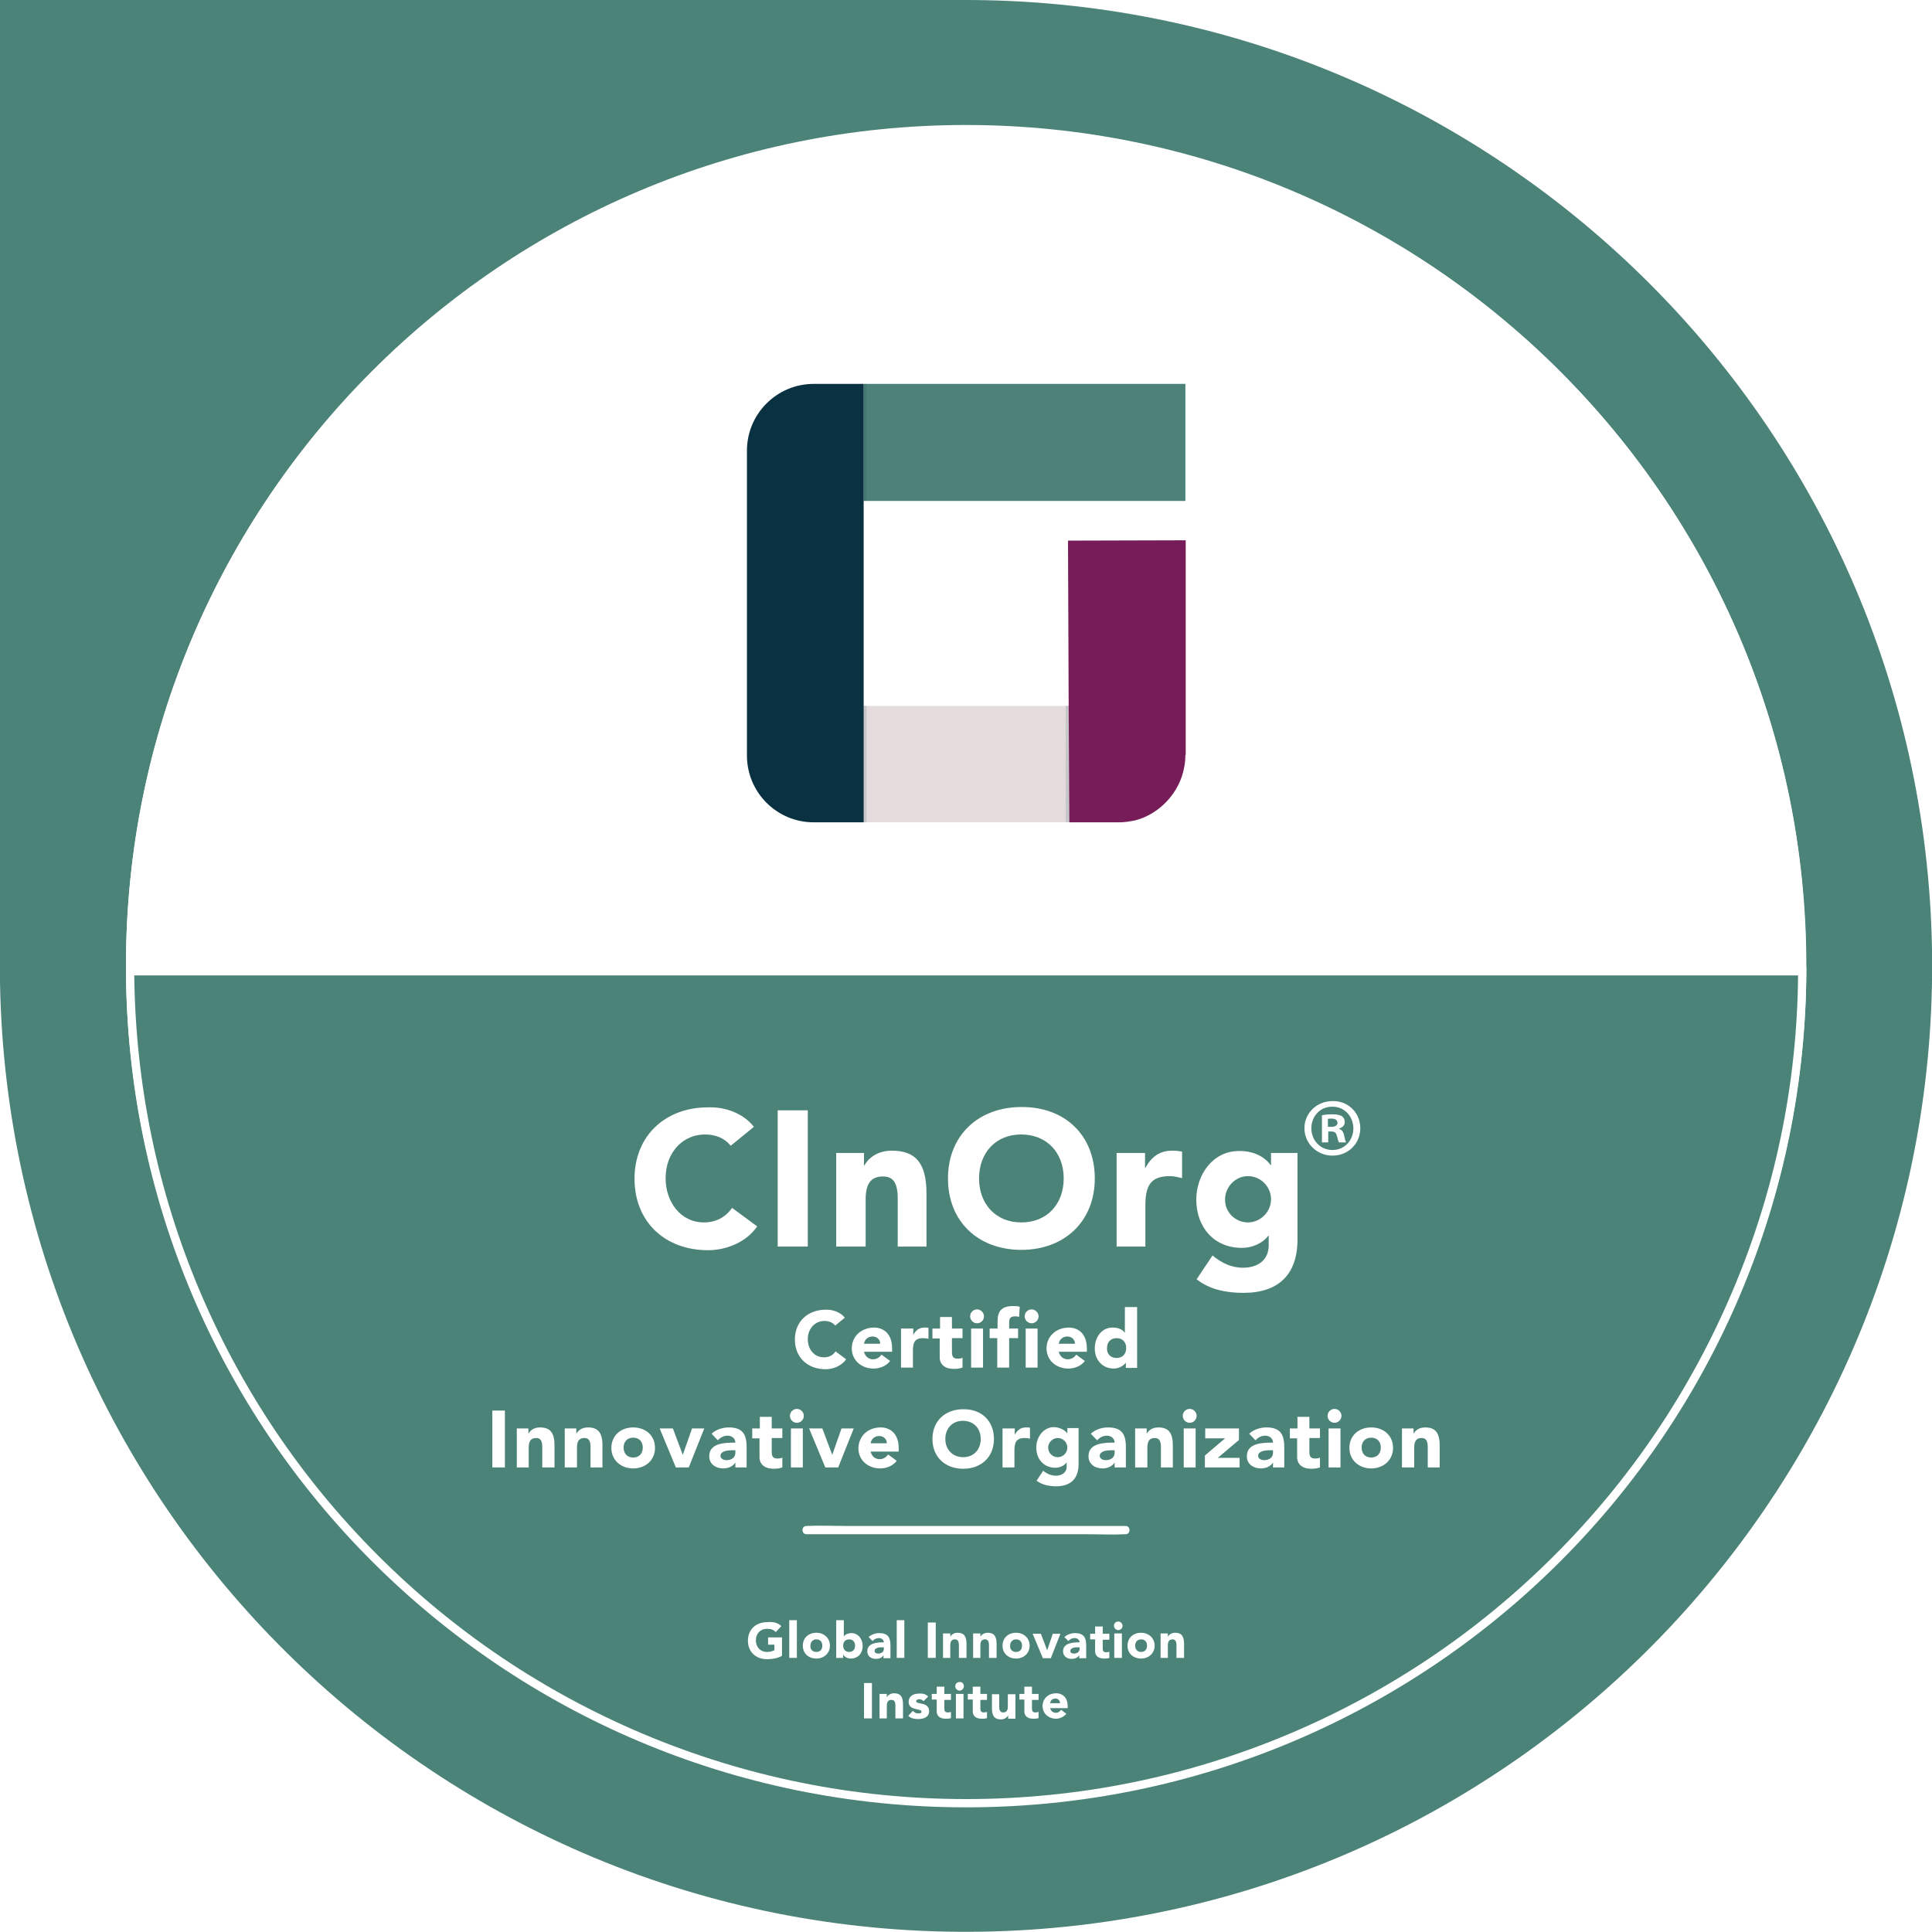<svg xmlns="http://www.w3.org/2000/svg" xmlns:xlink="http://www.w3.org/1999/xlink" id="Layer_1" x="0px" y="0px" viewBox="0 0 584.3 584.3" style="enable-background:new 0 0 584.3 584.3;" xml:space="preserve"><style type="text/css">	.st0{clip-path:url(#SVGID_00000182518309422423416270000017743970890033517488_);fill:#4C8379;}	.st1{clip-path:url(#SVGID_00000182518309422423416270000017743970890033517488_);fill:#FFFFFF;}	.st2{fill:#FFFFFF;}	.st3{opacity:0.98;}	.st4{clip-path:url(#SVGID_00000150084091288213658560000008368717266999079860_);}	.st5{clip-path:url(#SVGID_00000063635757816113655800000004963258146417406882_);fill:#E3DBDB;}	.st6{fill:#4C8279;}	.st7{fill:#0A3142;}	.st8{opacity:0.13;}	.st9{clip-path:url(#SVGID_00000054978694448468309920000003056299369620888461_);}	.st10{clip-path:url(#SVGID_00000024682315630401499570000017991136420137813651_);fill:#0A3142;}	.st11{clip-path:url(#SVGID_00000151525357814586854490000009470088416505044908_);}	.st12{clip-path:url(#SVGID_00000173127223795662009000000000379642734398547377_);fill:#0A3142;}	.st13{clip-path:url(#SVGID_00000018205169178164521140000006441725415192066470_);}	.st14{clip-path:url(#SVGID_00000100349283147006927000000003528791313861659268_);fill:#0A3142;}	.st15{fill:#751C59;}	.st16{fill:none;}</style><g>	<defs>		<rect id="SVGID_1_" width="584.3" height="584.3"></rect>	</defs>	<clipPath id="SVGID_00000156565195601709624860000016581326342491788943_">		<use xlink:href="#SVGID_1_" style="overflow:visible;"></use>	</clipPath>	<path style="clip-path:url(#SVGID_00000156565195601709624860000016581326342491788943_);fill:#4C8379;" d="M584.3,287.1  c2.7,161.3-125.9,294.3-287.1,297.1C135.8,587,2.8,458.4,0,297.1c0-2,0-4,0-6V0h291.1v0C450.6-0.5,581.5,127.1,584.3,287.1"></path>	<path style="clip-path:url(#SVGID_00000156565195601709624860000016581326342491788943_);fill:#FFFFFF;" d="M546.3,292.1  C546.3,151.8,432.5,38,292.2,38C151.8,38,38.1,151.8,38.1,292.1s113.8,254.1,254.1,254.1C432.5,546.2,546.3,432.5,546.3,292.1"></path>	<path style="clip-path:url(#SVGID_00000156565195601709624860000016581326342491788943_);fill:#4C8379;" d="M292.2,545.4  c-67.6,0-131.1-26.3-178.8-74c-47.5-47.5-73.7-110.5-74-177.6H545c-0.3,67.1-26.6,130.1-74,177.6  C423.2,519.1,359.7,545.4,292.2,545.4"></path>	<path style="clip-path:url(#SVGID_00000156565195601709624860000016581326342491788943_);fill:#FFFFFF;" d="M543.8,295  c-0.3,33.1-7,65.2-19.8,95.4c-12.7,30-30.8,56.9-53.9,80c-23.1,23.1-50,41.2-80,53.9c-31,13.1-64,19.8-97.9,19.8  s-66.9-6.7-97.9-19.8c-30-12.7-56.9-30.8-80-53.9c-23.1-23.1-41.2-50-53.9-80c-12.8-30.3-19.4-62.3-19.8-95.4H543.8z M546.3,292.5  H38.1c0,140.4,113.7,254.1,254.1,254.1S546.3,432.9,546.3,292.5"></path></g><g>	<path class="st2" d="M236.3,491.8l-1.7,1.8c-0.7-0.8-1.6-1-2.6-1c-2,0-3.4,1.4-3.4,3.5c0,2,1.3,3.5,3.4,3.5c0.8,0,1.5-0.2,2.2-0.5  v-1.7h-1.9v-2.2h4.2v5.6c-1.4,0.7-2.9,1-4.5,1c-3.4,0-5.8-2.2-5.8-5.6c0-3.4,2.4-5.6,5.8-5.6C233.6,490.4,235.2,490.7,236.3,491.8z  "></path>	<path class="st2" d="M241,501.4h-2.3V490h2.3V501.4z"></path>	<path class="st2" d="M251,497.7c0,2.3-1.8,3.9-4.1,3.9c-2.3,0-4.1-1.5-4.1-3.9c0-2.4,1.8-3.9,4.1-3.9S251,495.4,251,497.7z   M246.9,499.6c1.1,0,1.8-0.7,1.8-1.9c0-1.2-0.7-1.9-1.8-1.9c-1.1,0-1.8,0.8-1.8,1.9C245,498.8,245.7,499.6,246.9,499.6z"></path>	<path class="st2" d="M255.2,490v4.9h0c0.5-0.7,1.5-1,2.3-1c2.2,0,3.4,2,3.4,3.9c0,2.2-1.4,3.8-3.6,3.8c-0.9,0-1.8-0.4-2.3-1.2h0v1  h-2.1V490H255.2z M256.8,499.6c1.1,0,1.8-0.7,1.8-1.9c0-1.2-0.7-1.9-1.8-1.9c-1,0-1.8,0.6-1.8,1.9  C255,498.8,255.7,499.6,256.8,499.6z"></path>	<path class="st2" d="M267.3,496.7c0-0.8-0.7-1.3-1.5-1.3c-0.7,0-1.4,0.3-1.9,0.9l-1.2-1.2c0.9-0.8,2.1-1.2,3.2-1.2  c2.6,0,3.4,1.3,3.4,3.7v3.9h-2.1v-0.9h0c-0.5,0.8-1.4,1.1-2.3,1.1c-1.4,0-2.6-0.8-2.6-2.3C262.3,496.8,265.5,496.7,267.3,496.7z   M264.5,499.3c0,0.6,0.6,0.8,1.1,0.8c0.9,0,1.7-0.5,1.7-1.4v-0.5h-0.7C265.9,498.2,264.5,498.3,264.5,499.3z"></path>	<path class="st2" d="M273.5,501.4h-2.3V490h2.3V501.4z"></path>	<path class="st2" d="M283,501.4h-2.4v-10.7h2.4V501.4z"></path>	<path class="st2" d="M285.2,501.4v-7.4h2.2v1h0c0.4-0.7,1.2-1.2,2.2-1.2c1.9,0,2.7,1,2.7,3.4v4.2h-2.3v-3.8c0-1.3-0.4-1.8-1.2-1.8  c-0.9,0-1.4,0.5-1.4,1.8v3.8H285.2z"></path>	<path class="st2" d="M294.3,501.4v-7.4h2.2v1h0c0.4-0.7,1.2-1.2,2.2-1.2c1.9,0,2.7,1,2.7,3.4v4.2h-2.3v-3.8c0-1.3-0.4-1.8-1.2-1.8  c-0.9,0-1.4,0.5-1.4,1.8v3.8H294.3z"></path>	<path class="st2" d="M311.4,497.7c0,2.3-1.8,3.9-4.1,3.9c-2.3,0-4.1-1.5-4.1-3.9c0-2.4,1.8-3.9,4.1-3.9S311.4,495.4,311.4,497.7z   M307.3,499.6c1.1,0,1.8-0.7,1.8-1.9c0-1.2-0.7-1.9-1.8-1.9c-1.1,0-1.8,0.8-1.8,1.9C305.4,498.8,306.1,499.6,307.3,499.6z"></path>	<path class="st2" d="M314.8,494.1l1.9,5h0l1.7-5h2.3l-2.9,7.4h-2.4l-3.1-7.4H314.8z"></path>	<path class="st2" d="M326.5,496.7c0-0.8-0.7-1.3-1.5-1.3c-0.7,0-1.4,0.3-1.9,0.9l-1.2-1.2c0.9-0.8,2.1-1.2,3.2-1.2  c2.6,0,3.4,1.3,3.4,3.7v3.9h-2.1v-0.9h0c-0.5,0.8-1.4,1.1-2.3,1.1c-1.4,0-2.6-0.8-2.6-2.3C321.5,496.8,324.7,496.7,326.5,496.7z   M323.7,499.3c0,0.6,0.6,0.8,1.1,0.8c0.9,0,1.7-0.5,1.7-1.4v-0.5h-0.7C325.2,498.2,323.7,498.3,323.7,499.3z"></path>	<path class="st2" d="M329.7,495.9v-1.8h1.5v-2.2h2.3v2.2h2v1.8h-2v2.6c0,0.9,0.3,1.2,1.1,1.2c0.4,0,0.8-0.1,0.9-0.2v1.9  c-0.5,0.2-1.1,0.2-1.6,0.2c-1.8,0-2.7-0.9-2.7-2.2v-3.6H329.7z"></path>	<path class="st2" d="M339.5,491.7c0,0.7-0.6,1.3-1.3,1.3c-0.7,0-1.3-0.6-1.3-1.3c0-0.8,0.6-1.3,1.3-1.3  C338.9,490.4,339.5,491,339.5,491.7z M339.3,501.4H337v-7.4h2.3V501.4z"></path>	<path class="st2" d="M349.2,497.7c0,2.3-1.8,3.9-4.1,3.9c-2.3,0-4.1-1.5-4.1-3.9c0-2.4,1.8-3.9,4.1-3.9S349.2,495.4,349.2,497.7z   M345.1,499.6c1.1,0,1.8-0.7,1.8-1.9c0-1.2-0.7-1.9-1.8-1.9c-1.1,0-1.8,0.8-1.8,1.9C343.3,498.8,344,499.6,345.1,499.6z"></path>	<path class="st2" d="M351,501.4v-7.4h2.2v1h0c0.4-0.7,1.2-1.2,2.2-1.2c1.9,0,2.7,1,2.7,3.4v4.2h-2.3v-3.8c0-1.3-0.4-1.8-1.2-1.8  c-0.9,0-1.4,0.5-1.4,1.8v3.8H351z"></path></g><g>	<path class="st2" d="M263.7,519.7h-2.4v-10.7h2.4V519.7z"></path>	<path class="st2" d="M266,519.7v-7.4h2.2v1h0c0.4-0.7,1.2-1.2,2.2-1.2c1.9,0,2.7,1,2.7,3.4v4.2h-2.3v-3.8c0-1.3-0.4-1.8-1.2-1.8  c-0.9,0-1.4,0.5-1.4,1.8v3.8H266z"></path>	<path class="st2" d="M280.7,513.1l-1.4,1.4c-0.3-0.4-0.8-0.6-1.3-0.6c-0.5,0-0.9,0.2-0.9,0.6s0.4,0.5,1.4,0.7  c1.8,0.3,2.5,1.1,2.5,2.3c0,1.7-1.4,2.4-3.4,2.4c-1.2,0-2.3-0.3-2.9-1l1.4-1.5c0.4,0.5,0.9,0.8,1.6,0.8c0.7,0,1-0.2,1-0.5  c0-0.4-0.5-0.6-1.2-0.7c-1.3-0.3-2.7-0.6-2.7-2.3c0-1.6,1.3-2.5,3.1-2.5C279.1,512.1,280.1,512.4,280.7,513.1z"></path>	<path class="st2" d="M281.8,514.1v-1.8h1.5v-2.2h2.3v2.2h2v1.8h-2v2.6c0,0.9,0.3,1.2,1.1,1.2c0.4,0,0.8-0.1,0.9-0.2v1.9  c-0.5,0.2-1.1,0.2-1.6,0.2c-1.8,0-2.7-0.9-2.7-2.2v-3.6H281.8z"></path>	<path class="st2" d="M291.5,510c0,0.7-0.6,1.3-1.3,1.3c-0.7,0-1.3-0.6-1.3-1.3c0-0.8,0.6-1.3,1.3-1.3  C291,508.6,291.5,509.2,291.5,510z M291.4,519.7h-2.3v-7.4h2.3V519.7z"></path>	<path class="st2" d="M292.7,514.1v-1.8h1.5v-2.2h2.3v2.2h2v1.8h-2v2.6c0,0.9,0.3,1.2,1.1,1.2c0.4,0,0.8-0.1,0.9-0.2v1.9  c-0.5,0.2-1.1,0.2-1.6,0.2c-1.8,0-2.7-0.9-2.7-2.2v-3.6H292.7z"></path>	<path class="st2" d="M302.2,512.3v3.7c0,0.7,0,1.9,1.2,1.9c1,0,1.4-0.6,1.4-1.8v-3.7h2.3v7.4h-2.2v-1h0c-0.4,0.7-1.2,1.2-2.2,1.2  c-1.9,0-2.7-1-2.7-3.4v-4.2H302.2z"></path>	<path class="st2" d="M308.3,514.1v-1.8h1.5v-2.2h2.3v2.2h2v1.8h-2v2.6c0,0.9,0.3,1.2,1.1,1.2c0.4,0,0.8-0.1,0.9-0.2v1.9  c-0.5,0.2-1.1,0.2-1.6,0.2c-1.8,0-2.7-0.9-2.7-2.2v-3.6H308.3z"></path>	<path class="st2" d="M319.5,512.1c1.4,0,3.4,0.9,3.4,3.9v0.6h-5.3c0.2,0.8,0.8,1.4,1.7,1.4c0.8,0,1.2-0.4,1.6-0.9l1.6,1.2  c-0.7,0.9-2,1.5-3.1,1.5c-2.2,0-4.1-1.5-4.1-3.9C315.4,513.6,317.1,512.1,319.5,512.1z M320.6,515.1c0-0.8-0.6-1.4-1.4-1.4  c-0.9,0-1.5,0.5-1.6,1.4H320.6z"></path></g><path class="st2" d="M243.9,464h9.6h23h27.9h24.1c3.9,0,7.8,0.2,11.7,0c0.1,0,0.1,0,0.2,0c1.6,0,1.6-2.5,0-2.5h-9.6h-23h-27.9h-24.1 c-3.9,0-7.8-0.2-11.7,0c-0.1,0-0.1,0-0.2,0C242.3,461.5,242.3,464,243.9,464"></path><path class="st2" d="M546.2,291.9H38.1c0-140.3,113.7-254.1,254.1-254.1C432.5,37.9,546.2,151.6,546.2,291.9"></path><g class="st3">	<g>		<defs>			<rect id="SVGID_00000153676487780205566000000005696437891855721366_" x="260.2" y="213.5" width="63.5" height="35.2"></rect>		</defs>		<clipPath id="SVGID_00000022531823031297567490000018047412713804495002_">			<use xlink:href="#SVGID_00000153676487780205566000000005696437891855721366_" style="overflow:visible;"></use>		</clipPath>		<g style="clip-path:url(#SVGID_00000022531823031297567490000018047412713804495002_);">			<defs>				<rect id="SVGID_00000109716485599664488920000009562068183036061325_" x="260.2" y="213.5" width="63.5" height="35.2"></rect>			</defs>			<clipPath id="SVGID_00000034802954520507463940000001945942400862708913_">				<use xlink:href="#SVGID_00000109716485599664488920000009562068183036061325_" style="overflow:visible;"></use>			</clipPath>			<polygon style="clip-path:url(#SVGID_00000034802954520507463940000001945942400862708913_);fill:#E3DBDB;" points="323.8,248.3     323.8,248.7 260.4,248.7 260.4,248.4 260.2,213.5 323.4,213.5 323.4,248.3    "></polygon>		</g>	</g></g><rect x="261.2" y="116.1" class="st6" width="97.3" height="35.4"></rect><path class="st7" d="M261.2,116.1v132.6h-15.1c-11.2,0-20.2-9.1-20.2-20.2v-92.2c0-11.2,9.1-20.2,20.2-20.2H261.2z"></path><g class="st8">	<g>		<defs>			<rect id="SVGID_00000099627917590033304590000002428373758102532775_" x="260.2" y="116.1" width="1.9" height="35.4"></rect>		</defs>		<clipPath id="SVGID_00000138541633957606722710000010565692169920544168_">			<use xlink:href="#SVGID_00000099627917590033304590000002428373758102532775_" style="overflow:visible;"></use>		</clipPath>		<g style="clip-path:url(#SVGID_00000138541633957606722710000010565692169920544168_);">			<defs>				<rect id="SVGID_00000010312448710902614570000011001852490922306742_" x="260.2" y="116.1" width="1.9" height="35.4"></rect>			</defs>			<clipPath id="SVGID_00000031204119281547716200000018152045365427337097_">				<use xlink:href="#SVGID_00000010312448710902614570000011001852490922306742_" style="overflow:visible;"></use>			</clipPath>							<rect x="260.2" y="116.1" style="clip-path:url(#SVGID_00000031204119281547716200000018152045365427337097_);fill:#0A3142;" width="1.9" height="35.4"></rect>		</g>	</g></g><g class="st8">	<g>		<defs>			<rect id="SVGID_00000138543158457028919830000006988698082628611978_" x="260.2" y="213.4" width="1.9" height="35.2"></rect>		</defs>		<clipPath id="SVGID_00000132767070458462623180000009848274691180331170_">			<use xlink:href="#SVGID_00000138543158457028919830000006988698082628611978_" style="overflow:visible;"></use>		</clipPath>		<g style="clip-path:url(#SVGID_00000132767070458462623180000009848274691180331170_);">			<defs>				<rect id="SVGID_00000173846149177700491350000012943752984310076032_" x="260.2" y="213.4" width="1.9" height="35.2"></rect>			</defs>			<clipPath id="SVGID_00000140016412473407539120000013894205623375712947_">				<use xlink:href="#SVGID_00000173846149177700491350000012943752984310076032_" style="overflow:visible;"></use>			</clipPath>							<rect x="260.2" y="213.4" style="clip-path:url(#SVGID_00000140016412473407539120000013894205623375712947_);fill:#0A3142;" width="1.9" height="35.2"></rect>		</g>	</g></g><g class="st8">	<g>		<defs>			<rect id="SVGID_00000132797952628785032230000010061184647024232332_" x="322.3" y="213.4" width="1.9" height="35.2"></rect>		</defs>		<clipPath id="SVGID_00000045611603276775507710000013503786150482709926_">			<use xlink:href="#SVGID_00000132797952628785032230000010061184647024232332_" style="overflow:visible;"></use>		</clipPath>		<g style="clip-path:url(#SVGID_00000045611603276775507710000013503786150482709926_);">			<defs>				<rect id="SVGID_00000165918621066212349870000000224498127096257173_" x="322.3" y="213.4" width="1.9" height="35.2"></rect>			</defs>			<clipPath id="SVGID_00000176029924744284603650000010562576985203669376_">				<use xlink:href="#SVGID_00000165918621066212349870000000224498127096257173_" style="overflow:visible;"></use>			</clipPath>			<polygon style="clip-path:url(#SVGID_00000176029924744284603650000010562576985203669376_);fill:#0A3142;" points="324.2,213.4     324.2,248.7 324.2,248.7 323.3,248.7 322.4,248.7 322.3,248.7 322.3,213.4    "></polygon>		</g>	</g></g><path class="st15" d="M358.5,228.3c0,2.3-0.4,4.5-1.1,6.6c-1.9,5.5-6.1,10-11.4,12.3c-1.4,0.6-2.8,1-4.3,1.2c-0.2,0-0.4,0.1-0.6,0.1 c-0.8,0.1-1.6,0.2-2.5,0.2c-0.1,0-0.2,0-0.3,0l-13.2,0l-0.9,0h0l-0.8,0v-0.2l-0.2-34.9v0l0-0.2v-0.2l-0.2-49.7l35.6-0.1V228.3z"></path><rect class="st16" width="584.3" height="584.3"></rect><g>	<path class="st2" d="M255.5,398.5l-2.9,2.4c-0.8-1-2-1.4-3.3-1.4c-2.7,0-5,2.2-5,5.5c0,2.9,1.8,5.5,4.9,5.5c1.5,0,2.7-0.6,3.5-1.8  l3.2,2.4c-1.4,2-3.9,3-6.2,3c-5.4,0-9.3-3.5-9.3-9c0-5.4,3.9-9,9.3-9C251.9,396,254.2,396.9,255.5,398.5z"></path>	<path class="st2" d="M264.4,401.5c2.3,0,5.4,1.4,5.4,6.3v1h-8.5c0.3,1.3,1.3,2.3,2.7,2.3c1.2,0,2-0.6,2.6-1.4l2.6,1.9  c-1.1,1.5-3.1,2.3-5,2.3c-3.5,0-6.6-2.3-6.6-6.2C257.7,404,260.6,401.5,264.4,401.5z M266.2,406.4c0-1.3-1-2.2-2.3-2.2  c-1.4,0-2.4,0.9-2.6,2.2H266.2z"></path>	<path class="st2" d="M272.6,401.8h3.6v1.9h0c0.8-1.4,1.8-2.2,3.4-2.2c0.4,0,0.9,0,1.2,0.1v3.3c-0.5-0.1-1-0.2-1.6-0.2  c-2.6,0-3.1,1.4-3.1,3.8v5.1h-3.6V401.8z"></path>	<path class="st2" d="M282,404.7v-2.9h2.3v-3.5h3.6v3.5h3.2v2.9h-3.2v4.2c0,1.5,0.5,2,1.7,2c0.7,0,1.3-0.1,1.5-0.3v3  c-0.9,0.3-1.7,0.4-2.6,0.4c-2.8,0-4.3-1.4-4.3-3.5v-5.7H282z"></path>	<path class="st2" d="M297.6,398.1c0,1.1-0.9,2.1-2.1,2.1c-1.2,0-2.1-1-2.1-2.1c0-1.2,1-2.1,2.1-2.1  C296.6,396,297.6,397,297.6,398.1z M297.3,413.6h-3.6v-11.8h3.6V413.6z"></path>	<path class="st2" d="M299.3,404.7v-2.9h2.4v-2.2c0-2.9,1.1-4.6,4.6-4.6c0.8,0,1.5,0,2.1,0.2l-0.2,3.1c-0.5-0.2-0.8-0.2-1.2-0.2  c-1.3,0-1.8,0.5-1.8,1.9v1.8h2.7v2.9h-2.7v8.9h-3.6v-8.9H299.3z"></path>	<path class="st2" d="M314.1,398.1c0,1.1-0.9,2.1-2.1,2.1c-1.2,0-2.1-1-2.1-2.1c0-1.2,1-2.1,2.1-2.1  C313.1,396,314.1,397,314.1,398.1z M313.8,413.6h-3.6v-11.8h3.6V413.6z"></path>	<path class="st2" d="M323.3,401.5c2.3,0,5.4,1.4,5.4,6.3v1h-8.5c0.3,1.3,1.3,2.3,2.7,2.3c1.2,0,2-0.6,2.6-1.4l2.6,1.9  c-1.1,1.5-3.1,2.3-5,2.3c-3.5,0-6.6-2.3-6.6-6.2C316.6,404,319.5,401.5,323.3,401.5z M325.1,406.4c0-1.3-1-2.2-2.3-2.2  c-1.4,0-2.4,0.9-2.6,2.2H325.1z"></path>	<path class="st2" d="M343.9,395.3v18.4h-3.4v-1.6h0c-0.8,1.1-2.3,1.8-3.6,1.8c-3.5,0-5.8-2.6-5.8-6.1c0-3.2,1.9-6.3,5.4-6.3  c1.4,0,2.9,0.4,3.7,1.6h0v-7.8H343.9z M337.7,410.7c1.8,0,2.9-1.2,2.9-3c0-1.9-1.2-3-2.9-3c-1.8,0-2.9,1.2-2.9,3  C334.7,409.5,335.9,410.7,337.7,410.7z"></path></g><g>	<path class="st2" d="M152.7,443.8h-3.8v-17.2h3.8V443.8z"></path>	<path class="st2" d="M156.3,443.8V432h3.5v1.6h0c0.7-1.2,1.9-1.9,3.5-1.9c3,0,4.4,1.5,4.4,5.4v6.7H164v-6.1c0-2.1-0.6-2.8-1.9-2.8  c-1.5,0-2.2,0.9-2.2,2.9v6H156.3z"></path>	<path class="st2" d="M170.8,443.8V432h3.5v1.6h0c0.7-1.2,1.9-1.9,3.5-1.9c3,0,4.4,1.5,4.4,5.4v6.7h-3.6v-6.1c0-2.1-0.6-2.8-1.9-2.8  c-1.5,0-2.2,0.9-2.2,2.9v6H170.8z"></path>	<path class="st2" d="M198.1,437.9c0,3.7-2.9,6.2-6.6,6.2c-3.6,0-6.6-2.4-6.6-6.2c0-3.8,2.9-6.2,6.6-6.2S198.1,434.1,198.1,437.9z   M191.5,440.8c1.8,0,2.9-1.2,2.9-3c0-1.8-1.1-3-2.9-3c-1.8,0-2.9,1.2-2.9,3C188.6,439.6,189.7,440.8,191.5,440.8z"></path>	<path class="st2" d="M203.5,432l3,8h0l2.8-8h3.7l-4.7,11.8h-3.9l-4.9-11.8H203.5z"></path>	<path class="st2" d="M222.4,436.3c0-1.3-1.1-2.1-2.3-2.1c-1.2,0-2.2,0.5-3,1.4l-1.9-2c1.4-1.3,3.4-1.9,5.2-1.9c4.1,0,5.4,2,5.4,5.9  v6.2h-3.4v-1.5h0c-0.8,1.3-2.3,1.8-3.7,1.8c-2.2,0-4.2-1.3-4.2-3.6C214.4,436.3,219.5,436.3,222.4,436.3z M217.9,440.3  c0,0.9,1,1.3,1.8,1.3c1.4,0,2.7-0.7,2.7-2.2v-0.8h-1.1C220.2,438.6,217.9,438.8,217.9,440.3z"></path>	<path class="st2" d="M227.5,434.9V432h2.3v-3.5h3.6v3.5h3.2v2.9h-3.2v4.2c0,1.5,0.5,2,1.7,2c0.7,0,1.3-0.1,1.5-0.3v3  c-0.9,0.3-1.7,0.4-2.6,0.4c-2.8,0-4.3-1.4-4.3-3.5v-5.7H227.5z"></path>	<path class="st2" d="M243.1,428.2c0,1.1-0.9,2.1-2.1,2.1c-1.2,0-2.1-1-2.1-2.1c0-1.2,1-2.1,2.1-2.1  C242.2,426.1,243.1,427.1,243.1,428.2z M242.8,443.8h-3.6V432h3.6V443.8z"></path>	<path class="st2" d="M248.7,432l3,8h0l2.8-8h3.7l-4.7,11.8h-3.9l-4.9-11.8H248.7z"></path>	<path class="st2" d="M266.4,431.7c2.3,0,5.4,1.4,5.4,6.3v1h-8.5c0.3,1.3,1.3,2.3,2.7,2.3c1.2,0,2-0.6,2.6-1.4l2.6,1.9  c-1.1,1.5-3.1,2.3-5,2.3c-3.5,0-6.6-2.3-6.6-6.2C259.8,434.1,262.6,431.7,266.4,431.7z M268.2,436.5c0-1.3-1-2.2-2.3-2.2  c-1.4,0-2.4,0.9-2.6,2.2H268.2z"></path>	<path class="st2" d="M300.6,435.2c0,5.5-3.9,9-9.3,9c-5.4,0-9.3-3.5-9.3-9c0-5.5,3.9-9,9.3-9C296.8,426.1,300.6,429.7,300.6,435.2z   M291.3,440.7c3.2,0,5.3-2.3,5.3-5.5c0-3.2-2.1-5.5-5.4-5.5c-3.2,0-5.3,2.3-5.3,5.5C285.9,438.4,288.1,440.7,291.3,440.7z"></path>	<path class="st2" d="M303.3,432h3.6v1.9h0c0.8-1.4,1.8-2.2,3.4-2.2c0.4,0,0.9,0,1.2,0.1v3.3c-0.5-0.1-1-0.2-1.6-0.2  c-2.6,0-3.1,1.4-3.1,3.8v5.1h-3.6V432z"></path>	<path class="st2" d="M322.8,433.5L322.8,433.5l0-1.6h3.4v10.9c0,4.4-2.4,6.7-6.8,6.7c-2.1,0-4.2-0.4-5.9-1.7l2-3  c1.1,0.9,2.4,1.5,3.8,1.5c1.8,0,3.3-0.9,3.3-2.8v-1.2h0c-0.8,1-2.1,1.6-3.4,1.6c-3.5,0-5.8-2.6-5.8-6.1c0-3.1,2.1-6.2,5.4-6.2  C320.2,431.7,321.8,432.2,322.8,433.5z M319.9,440.7c1.6,0,2.9-1.3,2.9-2.9c0-1.6-1.3-2.9-2.9-2.9c-1.6,0-2.9,1.4-2.9,2.9  C317,439.4,318.3,440.7,319.9,440.7z"></path>	<path class="st2" d="M337.1,436.3c0-1.3-1.1-2.1-2.3-2.1c-1.2,0-2.2,0.5-3,1.4l-1.9-2c1.4-1.3,3.4-1.9,5.2-1.9c4.1,0,5.4,2,5.4,5.9  v6.2h-3.4v-1.5h0c-0.8,1.3-2.3,1.8-3.7,1.8c-2.2,0-4.2-1.3-4.2-3.6C329.1,436.3,334.2,436.3,337.1,436.3z M332.6,440.3  c0,0.9,1,1.3,1.8,1.3c1.4,0,2.7-0.7,2.7-2.2v-0.8H336C334.9,438.6,332.6,438.8,332.6,440.3z"></path>	<path class="st2" d="M343.3,443.8V432h3.5v1.6h0c0.7-1.2,1.9-1.9,3.5-1.9c3,0,4.4,1.5,4.4,5.4v6.7h-3.6v-6.1c0-2.1-0.6-2.8-1.9-2.8  c-1.5,0-2.2,0.9-2.2,2.9v6H343.3z"></path>	<path class="st2" d="M361.9,428.2c0,1.1-0.9,2.1-2.1,2.1c-1.2,0-2.1-1-2.1-2.1c0-1.2,1-2.1,2.1-2.1  C361,426.1,361.9,427.1,361.9,428.2z M361.6,443.8H358V432h3.6V443.8z"></path>	<path class="st2" d="M374.7,435.5l-6.4,5.4h6.6v2.9h-10.5v-3.6l6.1-5.2h-6V432h10.2V435.5z"></path>	<path class="st2" d="M385,436.3c0-1.3-1.1-2.1-2.3-2.1c-1.2,0-2.2,0.5-3,1.4l-1.9-2c1.4-1.3,3.4-1.9,5.2-1.9c4.1,0,5.4,2,5.4,5.9  v6.2H385v-1.5h0c-0.8,1.3-2.3,1.8-3.7,1.8c-2.2,0-4.2-1.3-4.2-3.6C377,436.3,382.1,436.3,385,436.3z M380.5,440.3  c0,0.9,1,1.3,1.8,1.3c1.4,0,2.7-0.7,2.7-2.2v-0.8h-1.1C382.8,438.6,380.5,438.8,380.5,440.3z"></path>	<path class="st2" d="M390.1,434.9V432h2.3v-3.5h3.6v3.5h3.2v2.9h-3.2v4.2c0,1.5,0.5,2,1.7,2c0.7,0,1.3-0.1,1.5-0.3v3  c-0.9,0.3-1.7,0.4-2.6,0.4c-2.8,0-4.3-1.4-4.3-3.5v-5.7H390.1z"></path>	<path class="st2" d="M405.7,428.2c0,1.1-0.9,2.1-2.1,2.1c-1.2,0-2.1-1-2.1-2.1c0-1.2,1-2.1,2.1-2.1  C404.8,426.1,405.7,427.1,405.7,428.2z M405.4,443.8h-3.6V432h3.6V443.8z"></path>	<path class="st2" d="M421.3,437.9c0,3.7-2.9,6.2-6.6,6.2c-3.6,0-6.6-2.4-6.6-6.2c0-3.8,2.9-6.2,6.6-6.2  C418.4,431.7,421.3,434.1,421.3,437.9z M414.7,440.8c1.8,0,2.9-1.2,2.9-3c0-1.8-1.1-3-2.9-3c-1.8,0-2.9,1.2-2.9,3  C411.8,439.6,412.9,440.8,414.7,440.8z"></path>	<path class="st2" d="M424,443.8V432h3.5v1.6h0c0.7-1.2,1.9-1.9,3.5-1.9c3,0,4.4,1.5,4.4,5.4v6.7h-3.6v-6.1c0-2.1-0.6-2.8-1.9-2.8  c-1.5,0-2.2,0.9-2.2,2.9v6H424z"></path></g><g>	<path class="st2" d="M228,340.8l-7,5.7c-2-2.4-4.7-3.4-7.8-3.4c-6.5,0-11.9,5.2-11.9,13.3c0,6.9,4.4,13.3,11.6,13.3  c3.5,0,6.5-1.5,8.5-4.4l7.6,5.6c-3.3,4.8-9.3,7.2-14.9,7.2c-12.9,0-22.2-8.5-22.2-21.6c0-13,9.3-21.6,22.2-21.6  C219.5,334.7,224.9,336.8,228,340.8z"></path>	<path class="st2" d="M244.3,377h-9.1v-41.2h9.1V377z"></path>	<path class="st2" d="M252.9,377v-28.3h8.4v3.8h0.1c1.6-2.9,4.7-4.5,8.3-4.5c7.2,0,10.5,3.7,10.5,13v16h-8.7v-14.5  c0-5-1.5-6.7-4.5-6.7c-3.5,0-5.2,2.1-5.2,6.9V377H252.9z"></path>	<path class="st2" d="M331.1,356.4c0,13.1-9.3,21.6-22.2,21.6c-13,0-22.2-8.5-22.2-21.6c0-13.1,9.3-21.6,22.2-21.6  C322,334.7,331.1,343.3,331.1,356.4z M308.9,369.7c7.7,0,12.8-5.5,12.8-13.3s-5.1-13.3-12.9-13.3c-7.6,0-12.7,5.5-12.7,13.3  C296.1,364.1,301.1,369.7,308.9,369.7z"></path>	<path class="st2" d="M337.6,348.7h8.7v4.5h0.1c1.9-3.4,4.3-5.2,8.2-5.2c0.9,0,2,0.1,2.9,0.3v8c-1.3-0.3-2.4-0.6-3.7-0.6  c-6.2,0-7.4,3.3-7.4,9.1V377h-8.7V348.7z"></path>	<path class="st2" d="M384.3,352.4h0.1v-3.7h8v26.2c0,10.6-5.8,16.1-16.3,16.1c-5.1,0-10.1-0.9-14.2-4.1l4.8-7.2  c2.7,2.2,5.6,3.7,9.2,3.7c4.4,0,7.8-2.2,7.8-6.8v-2.9h-0.1c-1.8,2.4-5,3.7-8,3.7c-8.5,0-13.8-6.3-13.8-14.6  c0-7.4,4.9-14.7,12.9-14.7C378.2,348,382.1,349.3,384.3,352.4z M377.4,369.7c3.7,0,7-3.1,7-7c0-3.8-3.1-7-7-7c-3.8,0-6.9,3.3-6.9,7  C370.4,366.6,373.6,369.7,377.4,369.7z"></path></g><g>	<path class="st2" d="M411.4,341.2c0,4.7-3.7,8.3-8.4,8.3c-4.7,0-8.5-3.7-8.5-8.3c0-4.6,3.8-8.2,8.5-8.2  C407.8,332.9,411.4,336.6,411.4,341.2z M396.6,341.2c0,3.7,2.7,6.6,6.4,6.6c3.6,0,6.3-2.9,6.3-6.5c0-3.7-2.7-6.6-6.3-6.6  C399.3,334.6,396.6,337.6,396.6,341.2z M401.7,345.5h-1.9v-8.2c0.8-0.2,1.8-0.3,3.2-0.3c1.6,0,2.3,0.3,2.9,0.6  c0.5,0.4,0.8,1,0.8,1.8c0,0.9-0.7,1.6-1.7,1.9v0.1c0.8,0.3,1.3,0.9,1.5,2c0.3,1.3,0.4,1.8,0.6,2.1h-2.1c-0.3-0.3-0.4-1.1-0.7-2  c-0.2-0.9-0.7-1.3-1.7-1.3h-0.9V345.5z M401.7,340.8h0.9c1.1,0,1.9-0.4,1.9-1.2c0-0.8-0.6-1.3-1.8-1.3c-0.5,0-0.9,0-1.1,0.1V340.8z  "></path></g><rect class="st16" width="584.3" height="584.3"></rect><rect class="st16" width="584.3" height="584.3"></rect><image style="overflow:visible;" width="500" height="500" transform="matrix(0.11 0 0 0.11 20 20)"></image></svg>